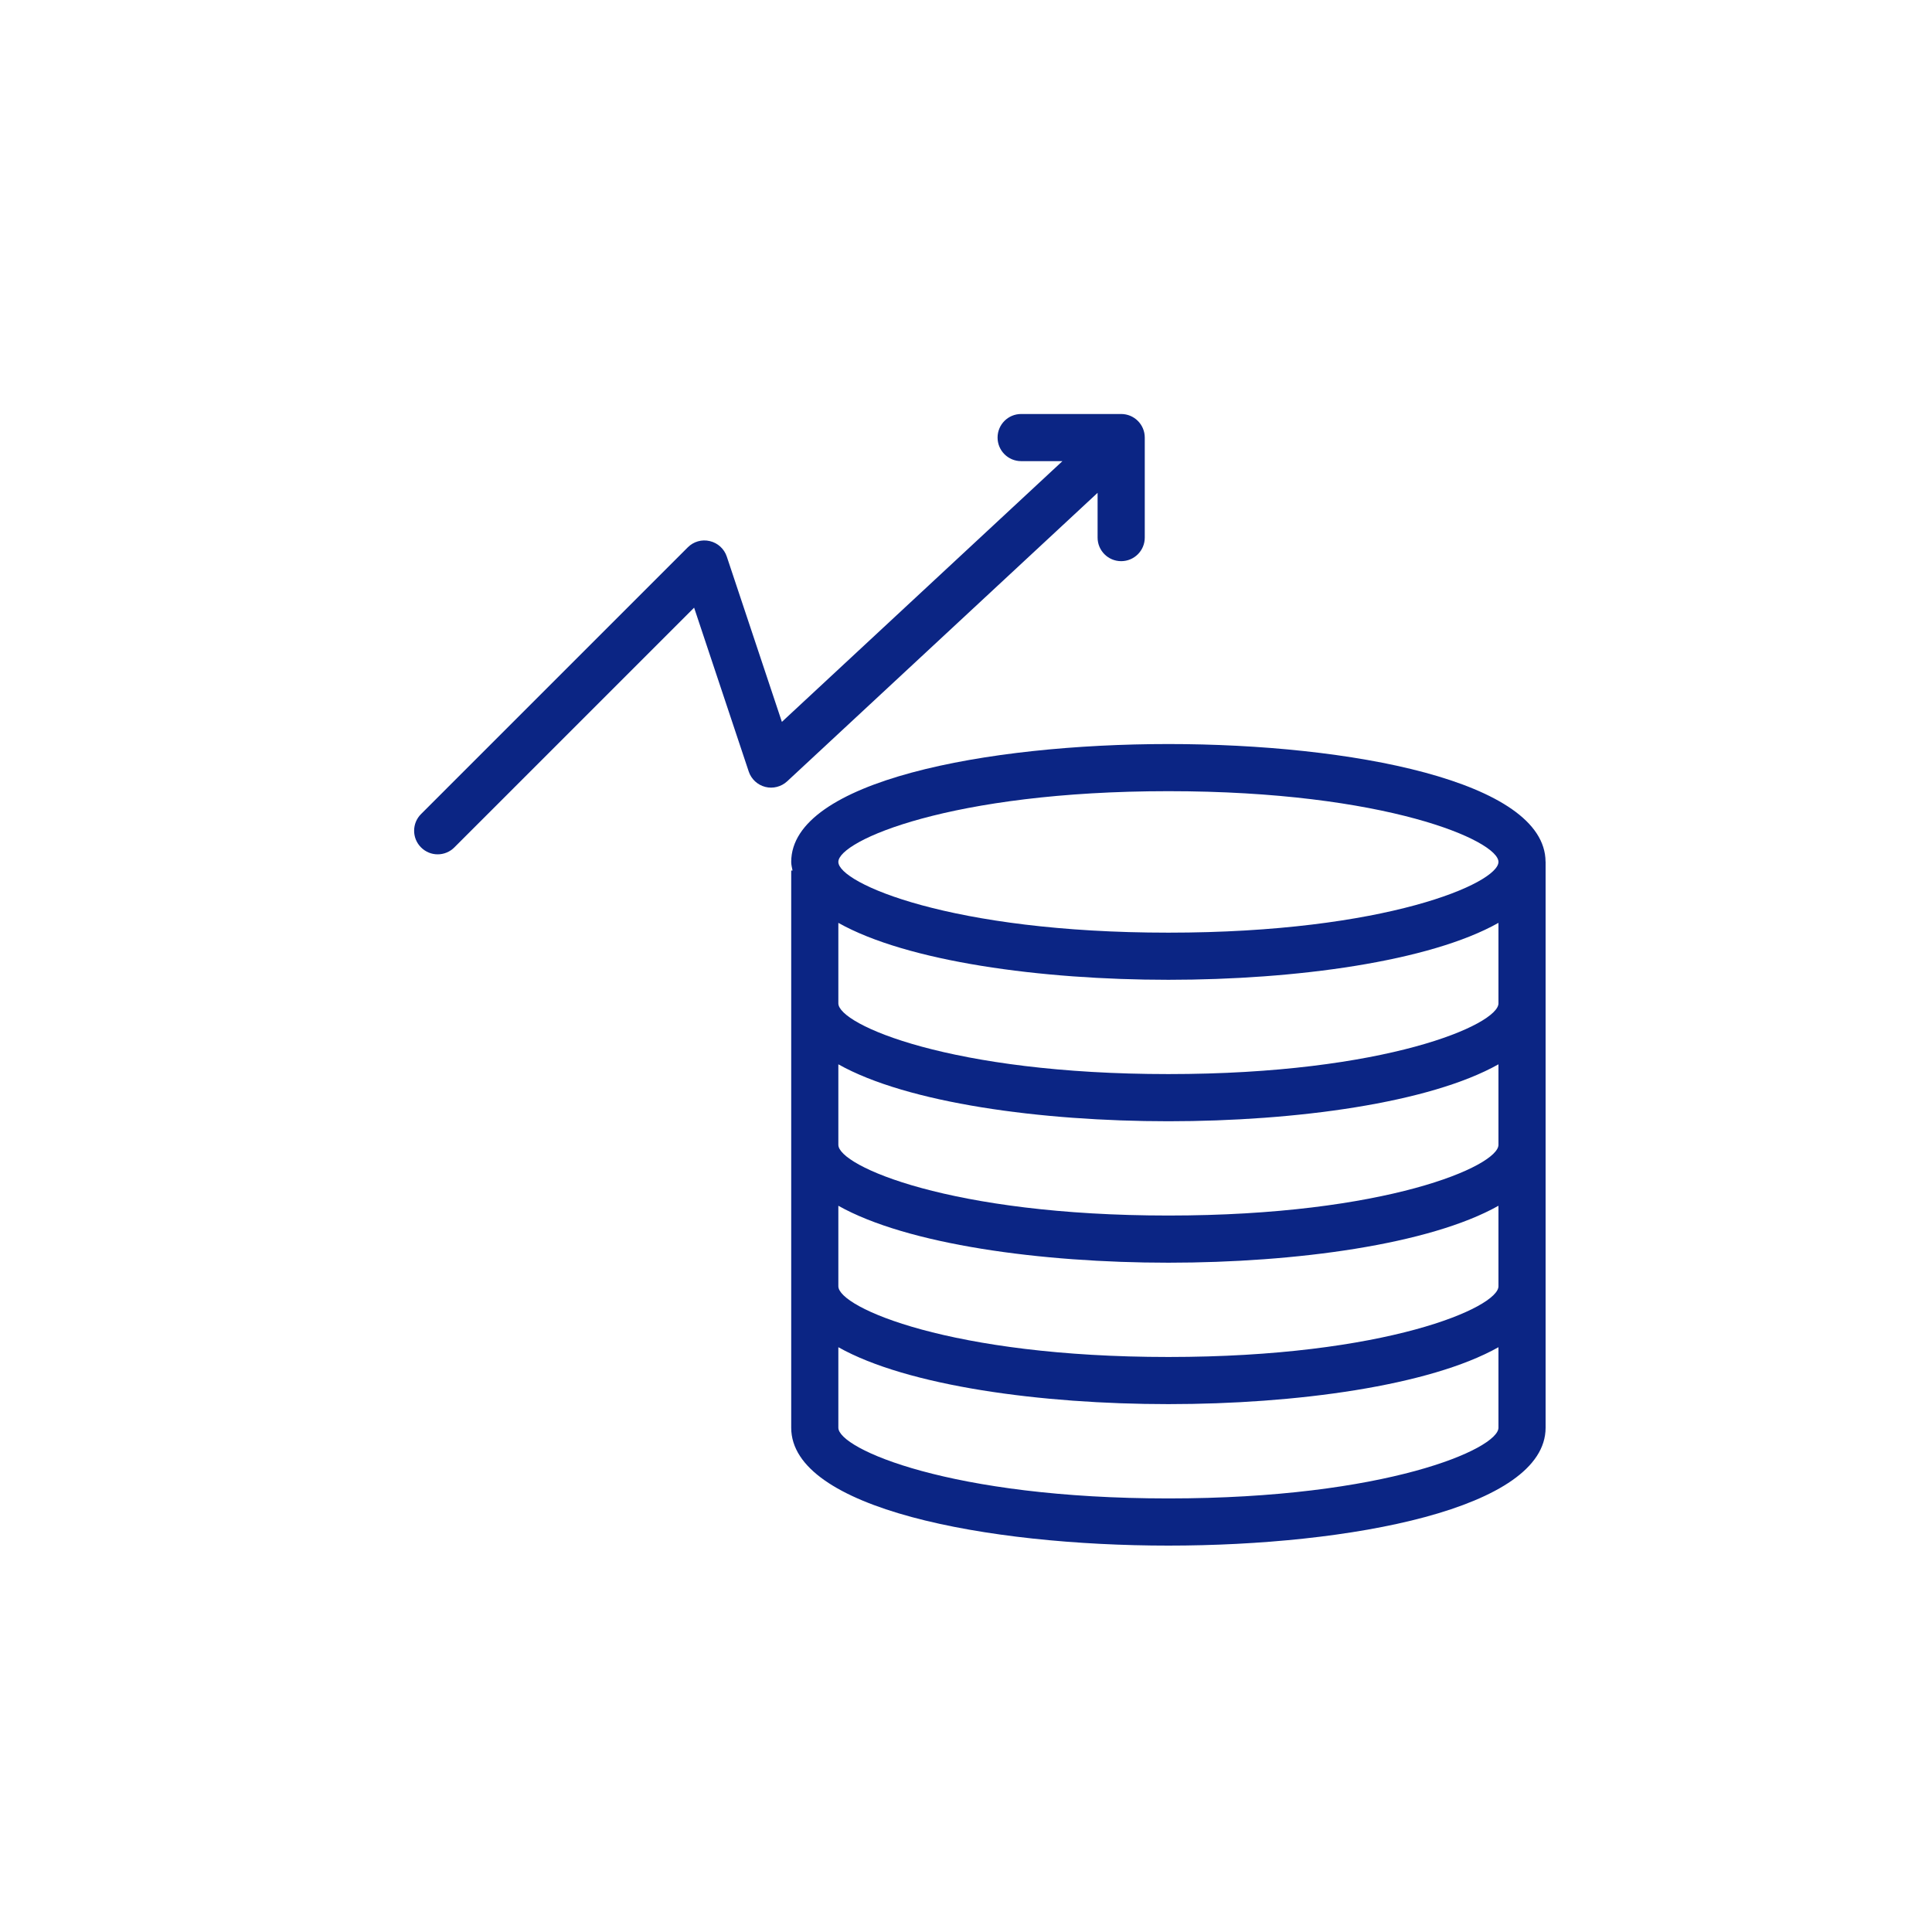 <svg width="70" height="70" viewBox="0 0 70 70" fill="none" xmlns="http://www.w3.org/2000/svg">
<path d="M15.254 29.496L24.919 19.832C25.127 19.622 25.429 19.535 25.719 19.605C26.007 19.672 26.239 19.885 26.333 20.166L28.329 26.155L38.494 16.708H36.998C36.526 16.708 36.144 16.326 36.144 15.854C36.144 15.382 36.526 15 36.998 15H40.622C41.094 15 41.477 15.382 41.477 15.854V19.478C41.477 19.95 41.095 20.332 40.622 20.332C40.15 20.332 39.768 19.95 39.768 19.478V17.856L28.52 28.309C28.306 28.507 28.004 28.583 27.727 28.511C27.445 28.439 27.22 28.229 27.128 27.954L25.149 22.017L16.462 30.703C16.296 30.87 16.077 30.954 15.858 30.954C15.64 30.954 15.421 30.87 15.255 30.703C14.921 30.369 14.921 29.829 15.255 29.495L15.254 29.496Z" fill="#0B2584"/>
<path d="M42.333 26.958C48.908 26.958 55.982 28.292 55.998 31.219H56V51.729C56 54.664 48.916 56 42.333 56C35.751 56 28.667 54.664 28.667 51.729V46.063L28.667 41.479V31.542L28.715 31.541C28.696 31.438 28.667 31.337 28.667 31.229C28.667 28.294 35.751 26.958 42.333 26.958L42.333 26.958ZM30.375 46.604C30.375 47.37 34.443 49.166 42.333 49.166C50.224 49.166 54.292 47.37 54.292 46.604V43.687C51.797 45.09 46.947 45.75 42.333 45.75C37.72 45.75 32.87 45.09 30.375 43.687V46.604ZM30.375 41.479C30.375 42.245 34.443 44.041 42.333 44.041C50.224 44.041 54.292 42.245 54.292 41.479V38.562C51.797 39.965 46.947 40.625 42.333 40.625C37.72 40.625 32.87 39.965 30.375 38.562V41.479ZM30.375 36.354C30.375 37.12 34.443 38.916 42.333 38.916C50.224 38.916 54.292 37.12 54.292 36.354V33.437C51.797 34.84 46.947 35.5 42.333 35.5C37.72 35.5 32.87 34.84 30.375 33.437V36.354ZM42.333 28.666C34.443 28.666 30.375 30.463 30.375 31.229C30.375 31.995 34.443 33.792 42.333 33.792C50.224 33.792 54.292 31.995 54.292 31.229C54.292 30.463 50.224 28.666 42.333 28.666ZM42.333 54.291C50.224 54.291 54.292 52.494 54.292 51.728V48.812C51.797 50.215 46.947 50.874 42.333 50.874C37.72 50.874 32.87 50.215 30.375 48.812V51.728C30.375 52.494 34.443 54.291 42.333 54.291Z" fill="#0B2584"/>
</svg>
